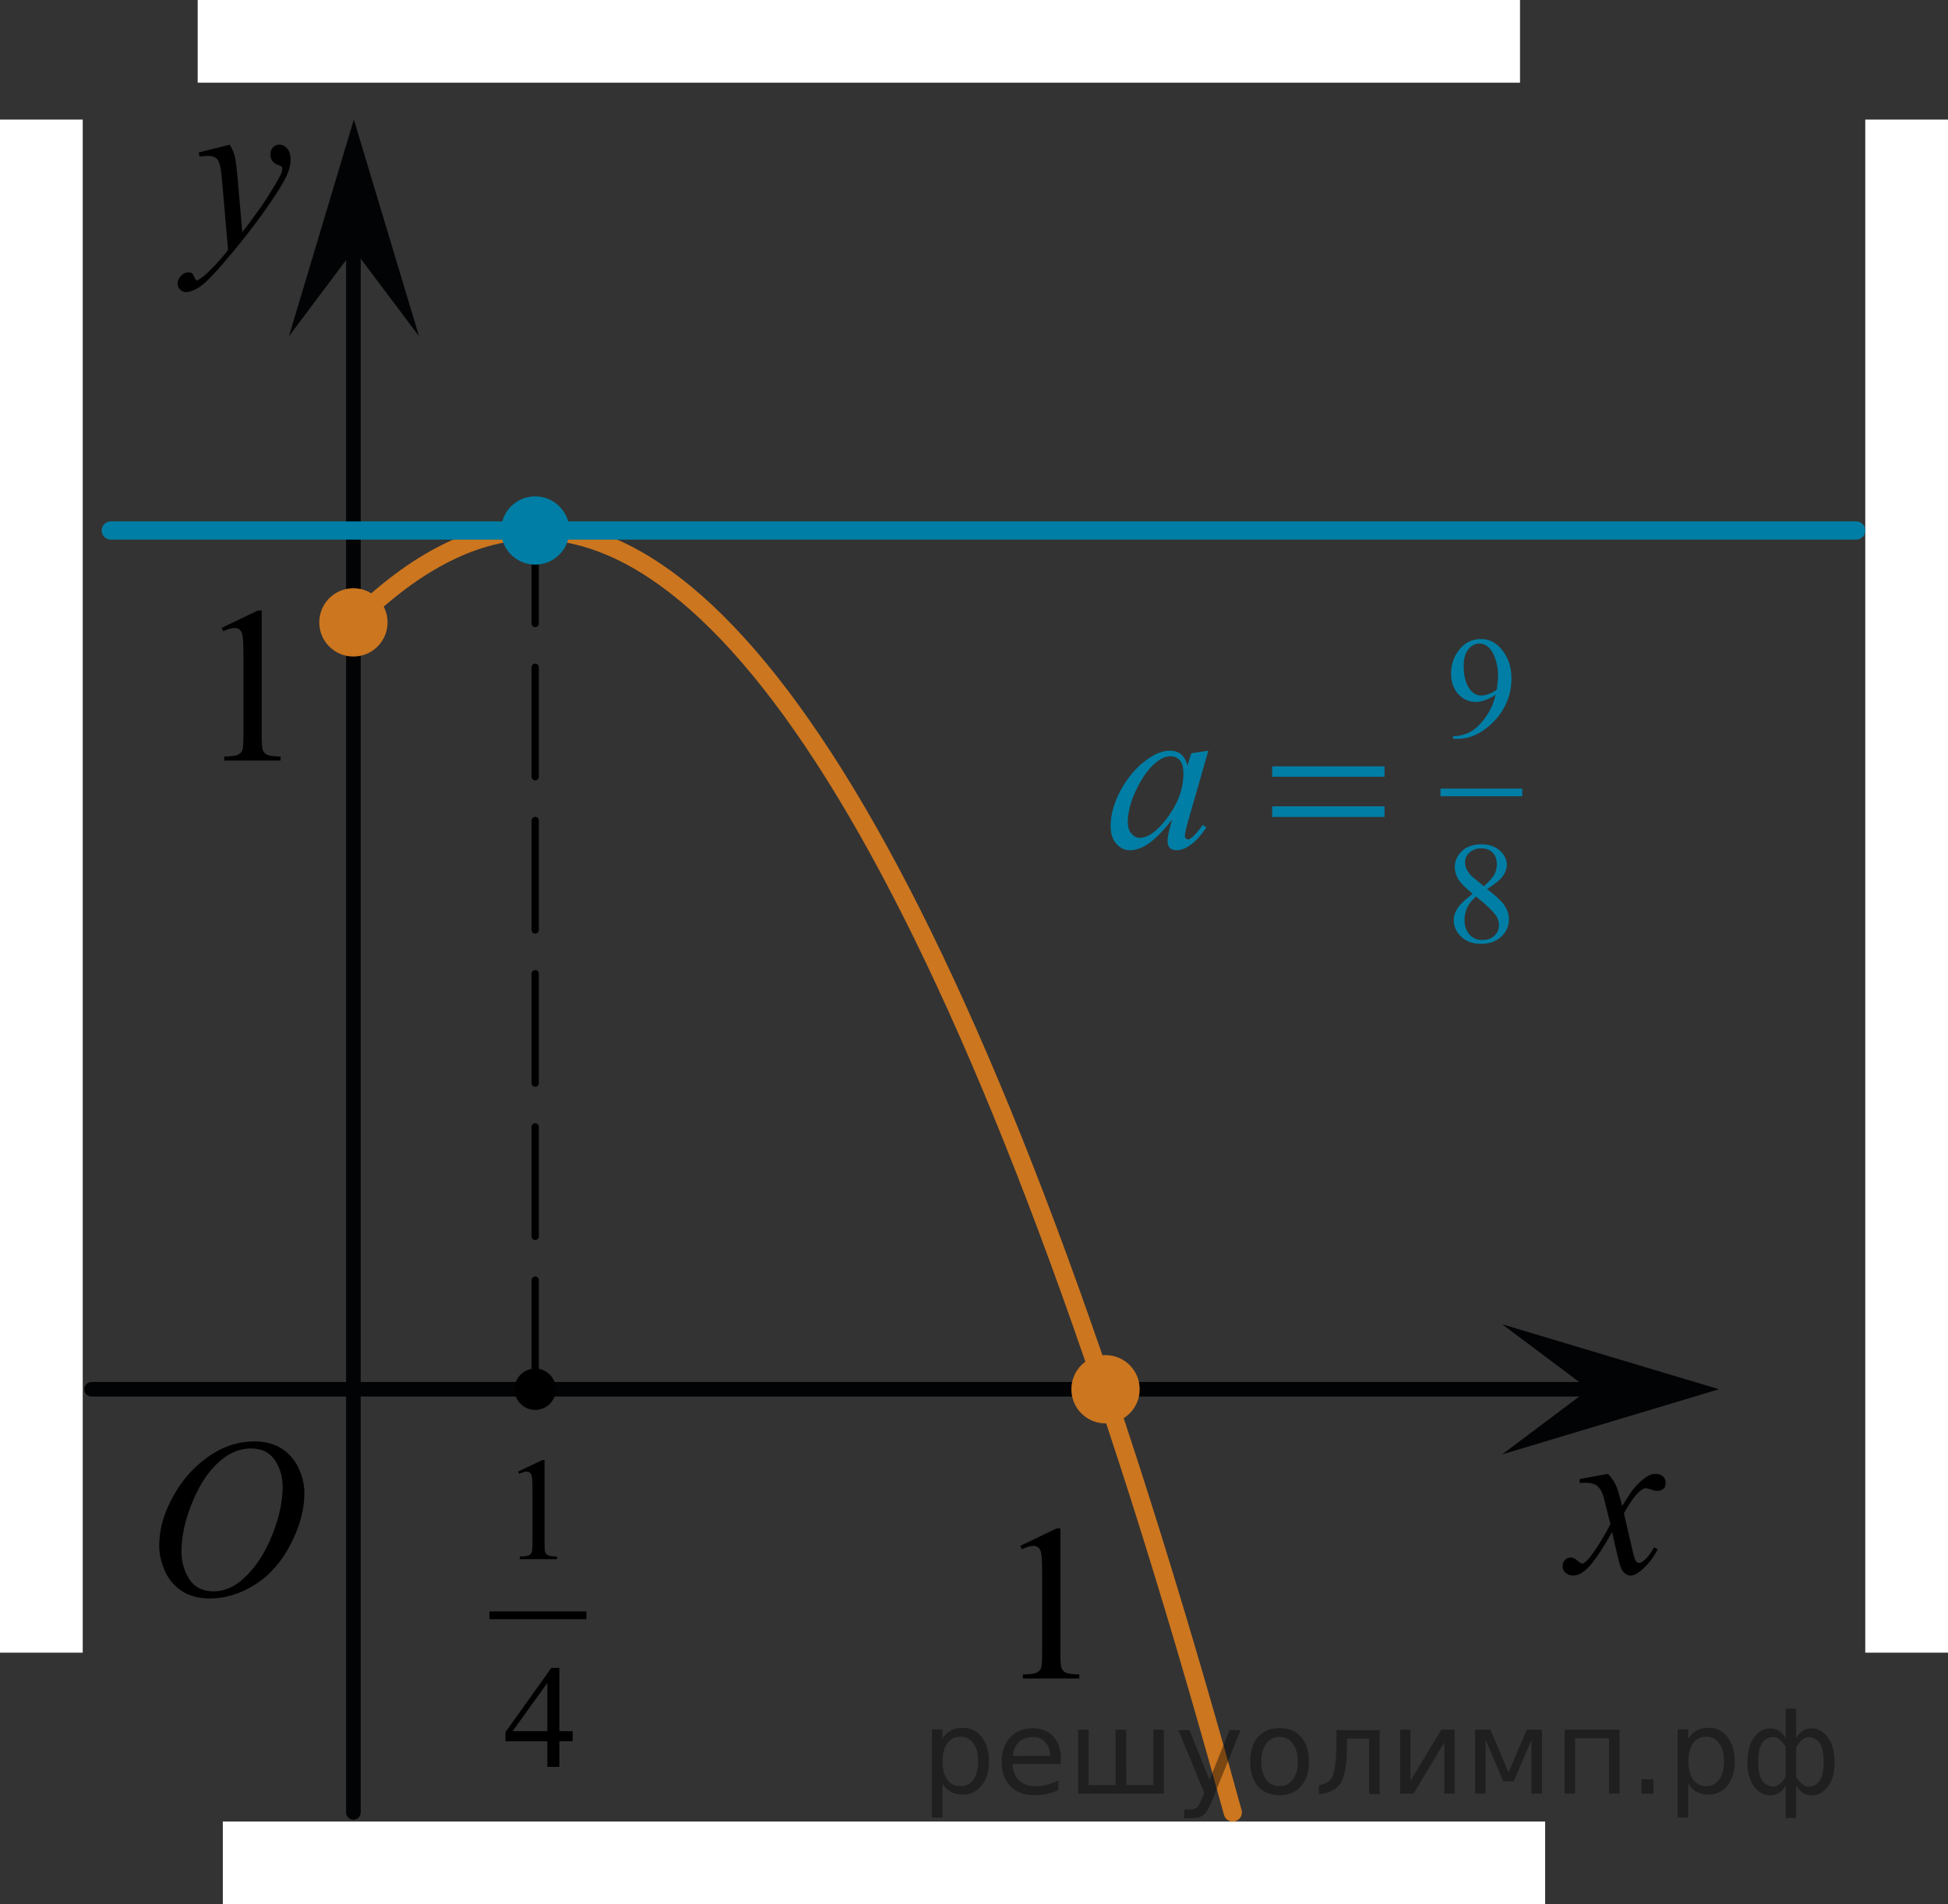 <?xml version="1.0" encoding="utf-8"?>
<!-- Generator: Adobe Illustrator 16.0.0, SVG Export Plug-In . SVG Version: 6.00 Build 0)  -->
<!DOCTYPE svg PUBLIC "-//W3C//DTD SVG 1.1//EN" "http://www.w3.org/Graphics/SVG/1.1/DTD/svg11.dtd">
<svg version="1.1" id="Layer_1" xmlns="http://www.w3.org/2000/svg" xmlns:xlink="http://www.w3.org/1999/xlink" x="0px" y="0px"
	 width="133.474px" height="130.501px" viewBox="-96.373 15.961 133.474 130.501"
	 enable-background="new -96.373 15.961 133.474 130.501" xml:space="preserve">
<rect x="-96.373" y="15.961" width="133.474" height="130.501" fill="#333333" stroke="none"/>
<rect x="31.432" y="24.156" fill="#FFFFFF" width="5.668" height="105.065"/>
<rect x="-81.106" y="140.794" fill="#FFFFFF" width="90.604" height="5.668"/>
<rect x="-96.373" y="24.156" fill="#FFFFFF" width="5.668" height="105.065"/>
<line fill="none" stroke="#000000" stroke-width="0.5" stroke-linecap="round" stroke-linejoin="round" stroke-miterlimit="10" stroke-dasharray="7.5,3" x1="-59.702" y1="111.191" x2="-59.702" y2="52.317"/>
<line fill="none" stroke="#020304" stroke-linecap="round" stroke-linejoin="round" stroke-miterlimit="10" x1="-72.158" y1="140.169" x2="-72.158" y2="29.722"/>
<polygon fill="#020304" points="-72.123,33.069 -76.576,39.007 -72.127,24.155 -67.662,39.003 "/>
<line fill="none" stroke="#020304" stroke-linecap="round" stroke-linejoin="round" stroke-miterlimit="10" x1="-90.099" y1="111.169" x2="15.048" y2="111.169"/>
<polygon fill="#020304" points="12.496,111.169 6.552,106.714 21.406,111.167 6.556,115.632 "/>
<g enable-background="new    ">
	<path d="M-80.625,25.875c0.166,0.29,0.279,0.562,0.342,0.814c0.064,0.252,0.127,0.749,0.191,1.489l0.32,3.691
		c0.291-0.36,0.715-0.931,1.27-1.711c0.266-0.38,0.598-0.897,0.99-1.553c0.238-0.4,0.385-0.681,0.438-0.841
		c0.029-0.08,0.045-0.162,0.045-0.248c0-0.055-0.018-0.1-0.051-0.135c-0.035-0.035-0.123-0.076-0.268-0.124
		c-0.143-0.047-0.262-0.135-0.357-0.262c-0.094-0.128-0.141-0.274-0.141-0.439c0-0.205,0.057-0.37,0.174-0.495
		s0.264-0.188,0.438-0.188c0.215,0,0.396,0.091,0.547,0.273s0.227,0.435,0.227,0.754c0,0.396-0.131,0.847-0.395,1.354
		c-0.262,0.508-0.768,1.287-1.516,2.338c-0.75,1.05-1.656,2.195-2.721,3.436c-0.734,0.855-1.279,1.395-1.633,1.617
		c-0.355,0.223-0.66,0.334-0.912,0.334c-0.15,0-0.283-0.059-0.398-0.177c-0.113-0.117-0.17-0.254-0.17-0.408
		c0-0.195,0.078-0.373,0.236-0.533s0.33-0.24,0.514-0.24c0.098,0,0.178,0.022,0.24,0.067c0.039,0.025,0.082,0.097,0.129,0.214
		c0.045,0.118,0.088,0.196,0.127,0.236c0.025,0.025,0.053,0.038,0.088,0.038c0.029,0,0.08-0.025,0.152-0.075
		c0.268-0.17,0.58-0.44,0.934-0.811c0.467-0.49,0.813-0.891,1.037-1.2l-0.41-4.757c-0.066-0.785-0.17-1.263-0.305-1.434
		c-0.137-0.17-0.365-0.255-0.686-0.255c-0.104,0-0.285,0.016-0.547,0.045l-0.066-0.277L-80.625,25.875z"/>
</g>
<g enable-background="new    ">
	<path d="M13.808,116.966c0.236,0.26,0.418,0.521,0.539,0.781c0.088,0.18,0.23,0.652,0.43,1.418l0.643-0.99
		c0.17-0.24,0.377-0.469,0.619-0.688c0.244-0.217,0.457-0.365,0.643-0.445c0.115-0.051,0.244-0.076,0.387-0.076
		c0.209,0,0.375,0.059,0.498,0.174c0.125,0.115,0.188,0.254,0.188,0.42c0,0.189-0.037,0.32-0.109,0.389
		c-0.137,0.125-0.293,0.188-0.467,0.188c-0.104,0-0.213-0.021-0.328-0.066c-0.229-0.08-0.383-0.121-0.461-0.121
		c-0.115,0-0.254,0.07-0.414,0.211c-0.303,0.26-0.662,0.764-1.08,1.508l0.598,2.582c0.092,0.395,0.17,0.631,0.234,0.709
		c0.063,0.076,0.125,0.115,0.189,0.115c0.102,0,0.221-0.057,0.357-0.172c0.266-0.23,0.496-0.531,0.686-0.9l0.254,0.135
		c-0.307,0.59-0.695,1.08-1.166,1.471c-0.268,0.221-0.494,0.33-0.678,0.33c-0.273,0-0.49-0.158-0.65-0.473
		c-0.102-0.195-0.313-1.035-0.635-2.521c-0.758,1.355-1.365,2.229-1.822,2.619c-0.297,0.25-0.584,0.375-0.861,0.375
		c-0.193,0-0.371-0.072-0.531-0.217c-0.117-0.111-0.176-0.258-0.176-0.443c0-0.166,0.055-0.303,0.16-0.412
		c0.107-0.111,0.238-0.166,0.395-0.166s0.32,0.08,0.496,0.24c0.127,0.115,0.223,0.172,0.291,0.172c0.059,0,0.135-0.039,0.227-0.119
		c0.229-0.189,0.539-0.6,0.934-1.23s0.65-1.086,0.773-1.365c-0.303-1.217-0.465-1.859-0.488-1.928
		c-0.113-0.326-0.258-0.557-0.439-0.691c-0.18-0.135-0.443-0.203-0.795-0.203c-0.111,0-0.24,0.006-0.385,0.016v-0.27L13.808,116.966
		z"/>
</g>
<g>
	<g enable-background="new    ">
		<path d="M-78.92,114.742c0.664,0,1.252,0.146,1.764,0.443s0.912,0.734,1.203,1.313c0.291,0.58,0.436,1.182,0.436,1.805
			c0,1.102-0.313,2.26-0.934,3.473c-0.623,1.211-1.436,2.137-2.439,2.773c-1.004,0.639-2.041,0.957-3.113,0.957
			c-0.773,0-1.418-0.176-1.938-0.527s-0.902-0.816-1.15-1.393c-0.248-0.578-0.373-1.137-0.373-1.678
			c0-0.961,0.225-1.912,0.676-2.852c0.449-0.938,0.986-1.723,1.611-2.354c0.625-0.629,1.291-1.113,2-1.453
			S-79.717,114.742-78.92,114.742z M-79.17,115.226c-0.492,0-0.973,0.125-1.443,0.377c-0.471,0.25-0.936,0.66-1.398,1.229
			c-0.463,0.57-0.879,1.316-1.246,2.236c-0.453,1.135-0.68,2.205-0.68,3.211c0,0.719,0.18,1.355,0.539,1.91s0.91,0.83,1.652,0.83
			c0.447,0,0.887-0.113,1.316-0.34c0.432-0.229,0.881-0.619,1.348-1.17c0.586-0.693,1.078-1.578,1.477-2.654
			c0.398-1.074,0.598-2.078,0.598-3.01c0-0.688-0.18-1.297-0.539-1.824C-77.906,115.492-78.448,115.226-79.17,115.226z"/>
	</g>
</g>
<path fill="none" stroke="#CC761F" stroke-width="1.25" stroke-linecap="round" stroke-linejoin="round" stroke-miterlimit="10" d="
	M-59.702,52.317c-3.98,0-8.145,2.015-12.456,6.297"/>
<path fill="none" stroke="#CC761F" stroke-width="1.25" stroke-linecap="round" stroke-linejoin="round" stroke-miterlimit="10" d="
	M-11.905,140.169c-17.163-62.385-33.645-87.852-47.798-87.852"/>
<line fill="none" stroke="#007EA5" stroke-width="1.25" stroke-linecap="round" stroke-linejoin="round" stroke-miterlimit="8" x1="-88.781" y1="52.317" x2="30.807" y2="52.317"/>
<circle fill="#007EA5" cx="-59.702" cy="52.317" r="2.34"/>
<circle cx="-59.703" cy="111.168" r="1.417"/>
<line fill="none" stroke="#000000" stroke-width="0.533" stroke-linecap="square" stroke-miterlimit="10" x1="-62.57" y1="126.658" x2="-56.46" y2="126.658"/>
<g>
	<path d="M-60.877,116.814l1.65-0.789h0.165v5.615c0,0.373,0.016,0.605,0.047,0.697c0.032,0.092,0.098,0.162,0.198,0.211
		c0.1,0.049,0.303,0.076,0.609,0.082v0.182h-2.55v-0.182c0.32-0.006,0.526-0.033,0.62-0.08c0.093-0.047,0.158-0.111,0.194-0.191
		c0.037-0.08,0.056-0.32,0.056-0.719v-3.59c0-0.484-0.017-0.795-0.05-0.932c-0.023-0.105-0.066-0.182-0.128-0.23
		c-0.062-0.051-0.136-0.074-0.223-0.074c-0.123,0-0.295,0.051-0.515,0.152L-60.877,116.814z"/>
</g>
<g>
	<path d="M-57.134,134.599v0.695h-0.91v1.756h-0.825v-1.756h-2.87v-0.627l3.146-4.404h0.55v4.336H-57.134z M-58.869,134.599v-3.303
		l-2.38,3.303H-58.869z"/>
</g>
<g>
	<path d="M-81.192,58.994l2.5-1.197h0.25v8.51c0,0.565,0.024,0.917,0.072,1.056s0.147,0.245,0.299,0.319
		c0.152,0.074,0.46,0.116,0.925,0.126v0.275h-3.864v-0.275c0.485-0.01,0.798-0.051,0.939-0.122c0.142-0.072,0.24-0.169,0.296-0.29
		s0.083-0.484,0.083-1.089v-5.44c0-0.732-0.025-1.203-0.075-1.411c-0.036-0.159-0.101-0.275-0.193-0.35
		c-0.094-0.074-0.206-0.111-0.337-0.111c-0.188,0-0.447,0.076-0.781,0.23L-81.192,58.994z"/>
</g>
<g>
	<path d="M-26.467,121.9l2.5-1.197h0.25v8.51c0,0.566,0.024,0.918,0.072,1.057s0.147,0.244,0.299,0.318
		c0.152,0.074,0.46,0.117,0.925,0.127v0.275h-3.864v-0.275c0.485-0.01,0.798-0.051,0.939-0.123s0.24-0.168,0.296-0.289
		s0.083-0.484,0.083-1.09v-5.439c0-0.732-0.025-1.203-0.075-1.412c-0.036-0.158-0.101-0.275-0.193-0.35
		c-0.094-0.074-0.206-0.111-0.337-0.111c-0.188,0-0.447,0.076-0.781,0.23L-26.467,121.9z"/>
</g>
<circle fill="#CC761F" cx="-20.624" cy="111.169" r="2.34"/>
<circle fill="#CC761F" cx="-72.158" cy="58.614" r="2.34"/>
<g>
	<path fill="none" stroke="#000000" stroke-width="0.526" stroke-linecap="square" stroke-miterlimit="10" d="M10.815,70.293"/>
	<path fill="#007EA5" d="M2.327,70.293"/>
	<g>
		<path fill="#007EA5" d="M-13.579,67.408l-1.43,4.979l-0.161,0.668c-0.015,0.064-0.021,0.118-0.021,0.162
			c0,0.078,0.024,0.146,0.073,0.205c0.039,0.044,0.088,0.066,0.146,0.066c0.063,0,0.146-0.039,0.249-0.117
			c0.19-0.143,0.444-0.436,0.763-0.882l0.249,0.177c-0.337,0.509-0.685,0.896-1.041,1.164c-0.356,0.267-0.687,0.399-0.989,0.399
			c-0.211,0-0.368-0.052-0.474-0.157c-0.104-0.105-0.157-0.259-0.157-0.459c0-0.24,0.054-0.556,0.161-0.947l0.154-0.551
			c-0.641,0.837-1.229,1.422-1.767,1.755c-0.387,0.24-0.766,0.359-1.137,0.359c-0.356,0-0.665-0.147-0.924-0.443
			c-0.259-0.297-0.389-0.704-0.389-1.224c0-0.778,0.233-1.6,0.7-2.463c0.467-0.864,1.06-1.556,1.778-2.075
			c0.562-0.411,1.092-0.617,1.591-0.617c0.298,0,0.546,0.079,0.744,0.235c0.197,0.157,0.348,0.416,0.45,0.778l0.265-0.837
			L-13.579,67.408z M-16.189,67.79c-0.313,0-0.646,0.147-0.997,0.441c-0.499,0.416-0.942,1.033-1.331,1.851S-19.1,71.639-19.1,72.3
			c0,0.333,0.083,0.596,0.25,0.789c0.166,0.193,0.356,0.29,0.571,0.29c0.533,0,1.112-0.394,1.737-1.183
			c0.836-1.047,1.254-2.122,1.254-3.224c0-0.416-0.08-0.717-0.242-0.903C-15.691,67.884-15.91,67.79-16.189,67.79z"/>
	</g>
	<g>
		<path fill="#007EA5" d="M-9.204,68.48h7.697v0.713h-7.697V68.48z M-9.204,71.22h7.697v0.728h-7.697V71.22z"/>
	</g>
</g>
<line fill="#007EA5" x1="2.327" y1="70.268" x2="7.929" y2="70.268"/>
<g>
	<path fill="#007EA5" d="M3.184,66.597v-0.18c0.419-0.006,0.81-0.104,1.171-0.293s0.711-0.52,1.048-0.991s0.571-0.99,0.704-1.556
		c-0.507,0.326-0.965,0.489-1.374,0.489c-0.462,0-0.856-0.179-1.186-0.535c-0.329-0.357-0.494-0.831-0.494-1.423
		c0-0.575,0.165-1.087,0.494-1.536c0.396-0.546,0.914-0.819,1.553-0.819c0.539,0,1,0.223,1.384,0.669
		c0.471,0.553,0.707,1.234,0.707,2.045c0,0.73-0.18,1.411-0.537,2.043c-0.358,0.632-0.856,1.156-1.495,1.573
		c-0.52,0.343-1.086,0.514-1.698,0.514H3.184z M6.184,63.219c0.058-0.42,0.087-0.757,0.087-1.009c0-0.313-0.053-0.651-0.159-1.015
		c-0.106-0.364-0.258-0.643-0.453-0.837c-0.195-0.193-0.417-0.29-0.665-0.29c-0.287,0-0.539,0.129-0.755,0.388
		c-0.216,0.258-0.324,0.643-0.324,1.153c0,0.682,0.144,1.215,0.431,1.6c0.21,0.277,0.468,0.417,0.774,0.417
		c0.148,0,0.324-0.036,0.527-0.107C5.85,63.448,6.029,63.348,6.184,63.219z"/>
</g>
<g>
	<path fill="#007EA5" d="M4.536,77.218c-0.52-0.427-0.854-0.769-1.004-1.027s-0.225-0.526-0.225-0.805
		c0-0.427,0.164-0.794,0.493-1.103s0.767-0.463,1.312-0.463c0.528,0,0.954,0.144,1.277,0.432c0.322,0.287,0.483,0.615,0.483,0.983
		c0,0.246-0.087,0.496-0.261,0.752c-0.175,0.255-0.537,0.556-1.089,0.901c0.567,0.439,0.943,0.785,1.127,1.037
		c0.245,0.33,0.368,0.678,0.368,1.043c0,0.461-0.176,0.857-0.527,1.184c-0.352,0.328-0.813,0.492-1.384,0.492
		c-0.623,0-1.108-0.195-1.457-0.586c-0.277-0.313-0.416-0.656-0.416-1.027c0-0.291,0.098-0.58,0.293-0.865
		S4.058,77.564,4.536,77.218z M4.763,77.402c-0.268,0.227-0.466,0.473-0.595,0.74c-0.13,0.266-0.194,0.555-0.194,0.865
		c0,0.416,0.114,0.75,0.342,1s0.517,0.375,0.868,0.375c0.349,0,0.627-0.098,0.837-0.295s0.314-0.436,0.314-0.717
		c0-0.232-0.062-0.441-0.184-0.625C5.923,78.402,5.46,77.955,4.763,77.402z M5.296,76.699c0.387-0.349,0.632-0.624,0.735-0.826
		s0.155-0.431,0.155-0.686c0-0.34-0.096-0.605-0.286-0.798s-0.449-0.288-0.778-0.288s-0.597,0.095-0.804,0.286
		c-0.206,0.19-0.31,0.413-0.31,0.669c0,0.168,0.043,0.336,0.128,0.504c0.086,0.168,0.208,0.328,0.365,0.479L5.296,76.699z"/>
</g>
<line fill="#CC761F" stroke="#007EA5" stroke-width="0.526" stroke-miterlimit="10" x1="2.327" y1="70.268" x2="7.929" y2="70.268"/>
<rect x="-82.828" y="15.961" fill="#FFFFFF" width="90.604" height="5.668"/>
<g style="stroke:none;fill:#000;fill-opacity:0.40" ><path d="m -31.8,138.2 v 2.32 h -0.72 v -6.04 h 0.72 v 0.66 q 0.23,-0.39 0.57,-0.58 0.35,-0.19 0.83,-0.19 0.80,0 1.29,0.63 0.50,0.63 0.50,1.66 0,1.03 -0.50,1.66 -0.50,0.63 -1.29,0.63 -0.48,0 -0.83,-0.19 -0.34,-0.19 -0.57,-0.58 z m 2.45,-1.53 q 0,-0.79 -0.33,-1.24 -0.32,-0.45 -0.89,-0.45 -0.57,0 -0.90,0.45 -0.32,0.45 -0.32,1.24 0,0.79 0.32,1.25 0.33,0.45 0.90,0.45 0.57,0 0.89,-0.45 0.33,-0.45 0.33,-1.25 z"/><path d="m -23.7,136.5 v 0.35 h -3.30 q 0.05,0.74 0.45,1.13 0.40,0.39 1.12,0.39 0.41,0 0.80,-0.10 0.39,-0.10 0.77,-0.30 v 0.68 q -0.39,0.16 -0.79,0.25 -0.41,0.09 -0.82,0.09 -1.05,0 -1.66,-0.61 -0.61,-0.61 -0.61,-1.65 0,-1.07 0.58,-1.70 0.58,-0.63 1.57,-0.63 0.88,0 1.39,0.57 0.52,0.57 0.52,1.54 z m -0.72,-0.21 q -0.01,-0.59 -0.33,-0.94 -0.32,-0.35 -0.85,-0.35 -0.60,0 -0.96,0.34 -0.36,0.34 -0.41,0.96 z"/><path d="m -19.2,138.3 h 1.85 v -3.80 h 0.72 v 4.38 h -5.87 v -4.38 h 0.72 v 3.80 h 1.85 v -3.80 h 0.72 z"/><path d="m -13.3,139.3 q -0.30,0.78 -0.59,1.02 -0.29,0.24 -0.77,0.24 h -0.57 v -0.60 h 0.42 q 0.30,0 0.46,-0.14 0.16,-0.14 0.36,-0.66 l 0.13,-0.33 -1.77,-4.30 h 0.76 l 1.37,3.42 1.37,-3.42 h 0.76 z"/><path d="m -8.7,135.0 q -0.58,0 -0.91,0.45 -0.34,0.45 -0.34,1.23 0,0.79 0.33,1.24 0.34,0.45 0.92,0.45 0.57,0 0.91,-0.45 0.34,-0.45 0.34,-1.23 0,-0.78 -0.34,-1.23 -0.34,-0.46 -0.91,-0.46 z m 0,-0.61 q 0.94,0 1.47,0.61 0.54,0.61 0.54,1.69 0,1.07 -0.54,1.69 -0.54,0.61 -1.47,0.61 -0.94,0 -1.48,-0.61 -0.53,-0.61 -0.53,-1.69 0,-1.08 0.53,-1.69 0.54,-0.61 1.48,-0.61 z"/><path d="m -6.0,138.9 v -0.60 q 0.71,-0.11 0.93,-0.60 0.27,-0.69 0.27,-2.46 v -0.71 h 2.96 v 4.38 h -0.72 v -3.80 h -1.52 v 0.43 q 0,1.69 -0.34,2.45 -0.37,0.81 -1.57,0.92 z"/><path d="m 3.3,134.5 v 4.38 h -0.71 v -3.51 l -2.11,3.51 h -0.92 v -4.38 h 0.71 v 3.50 l 2.11,-3.50 z"/><path d="m 4.7,134.5 h 1.05 l 1.24,2.93 1.25,-2.93 h 1.04 v 4.38 h -0.72 v -3.69 l -1.21,2.85 h -0.72 l -1.21,-2.85 v 3.69 h -0.72 z"/><path d="m 14.6,134.5 v 4.38 h -0.72 v -3.80 h -2.33 v 3.80 h -0.72 v -4.38 z"/><path d="m 16.1,137.9 h 0.82 v 0.99 h -0.82 z"/><path d="m 19.3,138.2 v 2.32 h -0.72 v -6.04 h 0.72 v 0.66 q 0.23,-0.39 0.57,-0.58 0.35,-0.19 0.83,-0.19 0.80,0 1.29,0.63 0.50,0.63 0.50,1.66 0,1.03 -0.50,1.66 -0.50,0.63 -1.29,0.63 -0.48,0 -0.83,-0.19 -0.34,-0.19 -0.57,-0.58 z m 2.45,-1.53 q 0,-0.79 -0.33,-1.24 -0.32,-0.45 -0.89,-0.45 -0.57,0 -0.90,0.45 -0.32,0.45 -0.32,1.24 0,0.79 0.32,1.25 0.33,0.45 0.90,0.45 0.57,0 0.89,-0.45 0.33,-0.45 0.33,-1.25 z"/><path d="m 24.1,136.7 q 0,0.92 0.28,1.31 0.29,0.39 0.77,0.39 0.38,0 0.83,-0.66 v -2.08 q -0.45,-0.66 -0.83,-0.66 -0.48,0 -0.77,0.39 -0.28,0.39 -0.28,1.30 z m 1.88,3.85 v -2.22 q -0.22,0.37 -0.48,0.52 -0.25,0.15 -0.58,0.15 -0.65,0 -1.11,-0.60 -0.45,-0.61 -0.45,-1.68 0,-1.07 0.45,-1.69 0.46,-0.62 1.11,-0.62 0.32,0 0.58,0.15 0.26,0.15 0.48,0.52 v -2.02 h 0.72 v 2.02 q 0.22,-0.37 0.48,-0.52 0.26,-0.15 0.58,-0.15 0.65,0 1.11,0.62 0.46,0.62 0.46,1.69 0,1.07 -0.46,1.68 -0.45,0.60 -1.11,0.60 -0.32,0 -0.58,-0.15 -0.25,-0.15 -0.48,-0.52 v 2.22 z m 2.60,-3.85 q 0,-0.92 -0.29,-1.30 -0.28,-0.39 -0.76,-0.39 -0.38,0 -0.83,0.66 v 2.08 q 0.45,0.66 0.83,0.66 0.48,0 0.76,-0.39 0.29,-0.39 0.29,-1.31 z"/></g></svg>

<!--File created and owned by https://sdamgia.ru. Copying is prohibited. All rights reserved.-->
